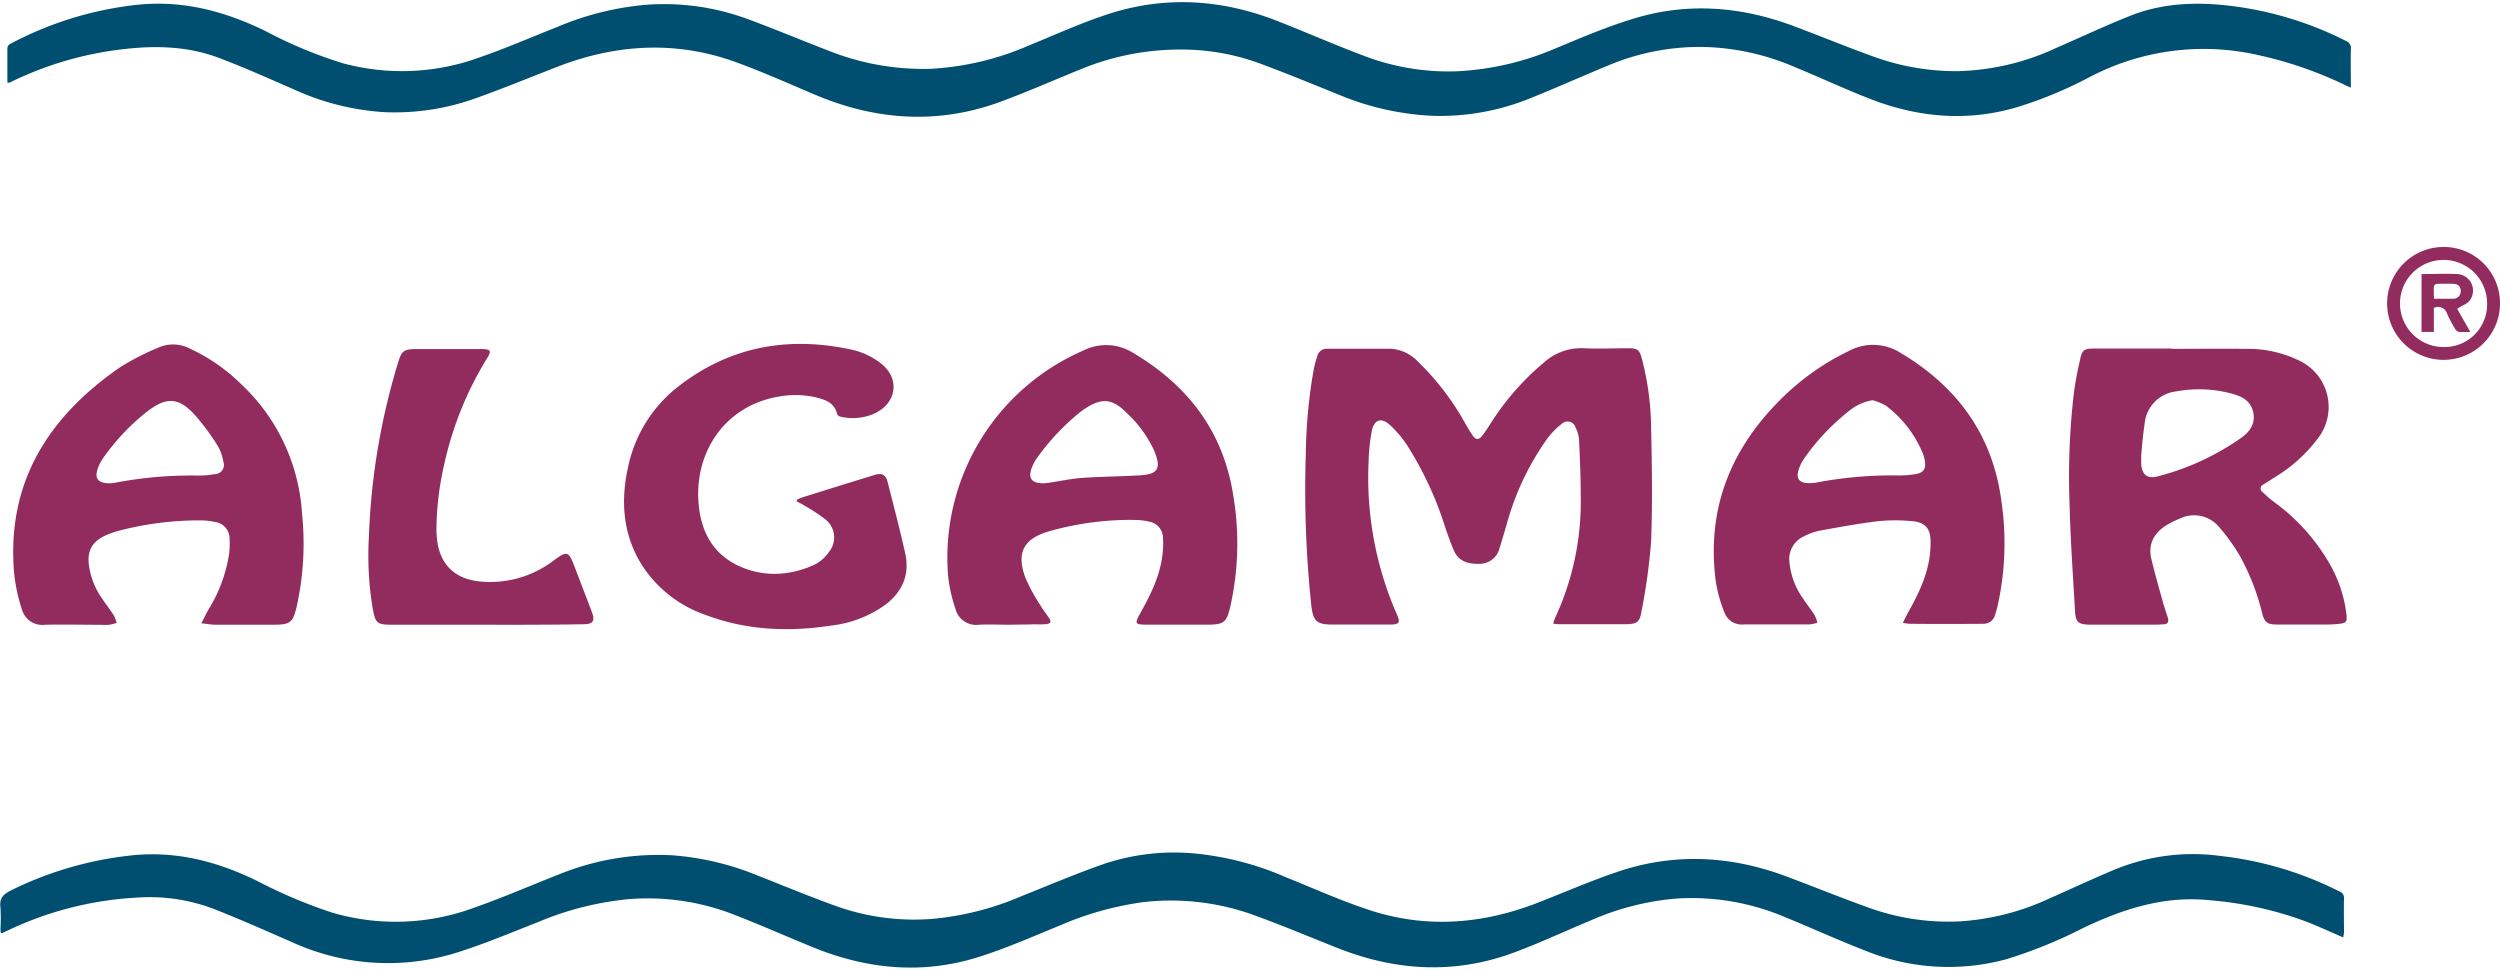 <svg id="Capa_1" data-name="Capa 1" xmlns="http://www.w3.org/2000/svg" viewBox="0 0 454 176"><defs><style>.cls-1{fill:#004f71;}.cls-2{fill:#932c5e;}</style></defs><title>Mesa de trabajo 272</title><path class="cls-1" d="M425.55,170.25c-2.28-1-4.48-2-6.72-2.88a65,65,0,0,0-17.29-3.86c-8.32-.93-15.86,1.49-23.21,5a86,86,0,0,1-14,5.69,40.06,40.06,0,0,1-25.54-1.54c-5-1.94-9.94-4.2-14.94-6.24a43.36,43.36,0,0,0-19.42-3.24,48.71,48.71,0,0,0-15.63,4c-4.8,2-9.52,4.23-14.41,6-10.41,3.72-20.8,3.11-31-.83-5.1-2-10.12-4.14-15.23-6a44.1,44.1,0,0,0-20.79-2.49,57.6,57.6,0,0,0-15,4.25c-4.88,2-9.71,4.13-14.72,5.7-10.19,3.2-20.25,2.21-30.07-1.81-4.9-2-9.75-4.16-14.7-6.06a43.13,43.13,0,0,0-18.54-2.67,55.89,55.89,0,0,0-16.6,4.17c-4.93,1.92-9.82,4-14.87,5.58a41.85,41.85,0,0,1-30-2c-4.61-2-9.22-4.07-13.91-5.9A32.47,32.47,0,0,0,25,163,62.11,62.11,0,0,0,1.15,169.1l-.71.33a1,1,0,0,1-.28,0,6.33,6.33,0,0,1-.08-.72,31.16,31.16,0,0,0,0-3.93c-.22-1.66.51-2.37,1.91-3.08a64.51,64.51,0,0,1,20.86-6.24c8.48-1.13,16.24.81,23.76,4.47a91,91,0,0,0,13.73,5.81,41,41,0,0,0,25.78-.91c5.24-1.83,10.35-4.07,15.52-6.09a47.72,47.72,0,0,1,20.58-3.41A50.76,50.76,0,0,1,137.6,159c4.81,1.89,9.58,3.88,14.44,5.62a42.11,42.11,0,0,0,17.13,2.26,52.94,52.94,0,0,0,16.39-4.16c5-2,9.92-4.08,15-5.86a40.27,40.27,0,0,1,16.3-1.88,54.5,54.5,0,0,1,16.83,4.4c5,2,9.94,4.24,15.06,5.91,10.31,3.37,20.54,2.54,30.58-1.38,4.81-1.88,9.56-3.95,14.45-5.6,10.3-3.48,20.56-2.93,30.69.87,5.14,1.93,10.23,4,15.41,5.84a42.4,42.4,0,0,0,16,2.3,45.18,45.18,0,0,0,16.45-4.23c4-1.76,7.92-3.61,11.94-5.27a37.2,37.2,0,0,1,18.79-2.4,63.33,63.33,0,0,1,21.8,6.48,1.19,1.19,0,0,1,.81,1.24c-.05,2.1,0,4.2,0,6.3C425.61,169.71,425.57,170,425.55,170.25Z"/><path class="cls-1" d="M1.34,15c0-2.14,0-4.21,0-6.27A1,1,0,0,1,1.81,8a63.51,63.51,0,0,1,22-7c8.76-1.17,16.75.88,24.5,4.69a80.25,80.25,0,0,0,14,5.81,41.1,41.1,0,0,0,24.93-1.13c4.72-1.64,9.32-3.64,14-5.49a53.12,53.12,0,0,1,15.94-4A43.88,43.88,0,0,1,135.5,3.36c5,1.84,10,3.93,15,5.86a46.55,46.55,0,0,0,18.44,3.28A51.63,51.63,0,0,0,186.8,8.28c4.66-1.9,9.28-4,14-5.57C211.49-.89,222.06-.17,232.45,4c5.2,2.06,10.33,4.3,15.56,6.26a43.1,43.1,0,0,0,16.48,2.69,51.84,51.84,0,0,0,17.62-4C286.79,7,291.43,5,296.22,3.52,306.14.37,316,1.1,325.69,4.72c5,1.87,9.92,3.91,14.94,5.7a43.71,43.71,0,0,0,15,2.5,44.85,44.85,0,0,0,17.83-4.24c4.61-2,9.18-4.16,13.88-6C392.9.59,398.65.35,404.53,1A63.18,63.18,0,0,1,426,7.42a1.41,1.41,0,0,1,.92,1.5c-.06,2.26,0,4.53,0,7-.41-.18-.72-.3-1-.45A71.57,71.57,0,0,0,410.08,10a44.56,44.56,0,0,0-30.61,4,75.48,75.48,0,0,1-13.22,5.48c-9,2.65-17.91,1.87-26.58-1.5-4.72-1.83-9.33-4-14-5.91a44.35,44.35,0,0,0-15.82-3.53,42.75,42.75,0,0,0-17.37,3.17c-4.85,2-9.62,4.13-14.47,6.09a43.56,43.56,0,0,1-17.66,3.24,50.1,50.1,0,0,1-17.26-3.86c-4.92-2-9.82-4-14.78-5.83A41.35,41.35,0,0,0,213.93,9a47.24,47.24,0,0,0-17.7,3.59c-4.95,2-9.82,4.16-14.84,6-11.3,4.06-22.45,3.24-33.43-1.41-4.85-2.05-9.66-4.22-14.62-6-10.7-3.8-21.37-3.17-31.89.86-5,1.93-10,4-15.11,5.82a43.39,43.39,0,0,1-16.51,2.51,46.31,46.31,0,0,1-16.65-4.22c-4.47-1.94-8.92-3.94-13.48-5.66-5.34-2-10.91-2.24-16.57-1.64A62.58,62.58,0,0,0,1.75,15,1.89,1.89,0,0,1,1.34,15Z"/><path class="cls-2" d="M282.06,113.25a7.35,7.35,0,0,1,.3-.94A50,50,0,0,0,287.06,90c0-3.41-.15-6.82-.31-10.22a5.89,5.89,0,0,0-.63-2.15,1.51,1.51,0,0,0-2.5-.66,13.86,13.86,0,0,0-2.55,2.57A48.73,48.73,0,0,0,273.68,95c-.45,1.51-.87,3-1.36,4.52a3.71,3.71,0,0,1-3.66,2.87c-2.07.06-3.81-.44-4.68-2.51-.62-1.48-1.15-3-1.66-4.52A62.45,62.45,0,0,0,255.62,81a19.88,19.88,0,0,0-3.21-3.82c-1.57-1.44-2.89-1-3.3,1.12a34.17,34.17,0,0,0-.57,5.47,61.81,61.81,0,0,0,5.14,27.82c.68,1.49.42,1.83-1.27,1.83H242c-2.85,0-3.53-.59-3.86-3.42a199.18,199.18,0,0,1-1-27.72,93.38,93.38,0,0,1,1.43-15.17,21.3,21.3,0,0,1,.66-2.47A1.76,1.76,0,0,1,241,63.33c3.81,0,7.62,0,11.42,0a7.38,7.38,0,0,1,5,2.26,48.06,48.06,0,0,1,8.66,11.28c.44.77.88,1.54,1.39,2.26s1.05.85,1.7,0,1.14-1.61,1.66-2.44a47.31,47.31,0,0,1,9.52-10.83,10.09,10.09,0,0,1,7.3-2.62c2.65.13,5.32,0,8,0,1.78,0,2.08.28,2.54,2a51.12,51.12,0,0,1,1.65,12.46c.16,6.89.26,13.79,0,20.66a107.94,107.94,0,0,1-1.74,12.65c-.32,2-.86,2.33-2.87,2.35-4,0-7.94,0-11.92,0A8.83,8.83,0,0,1,282.06,113.25Z"/><path class="cls-2" d="M394.37,63.35c4.53,0,9.06-.05,13.59,0a21.24,21.24,0,0,1,9.44,2.07A9.31,9.31,0,0,1,421,79.52a27.49,27.49,0,0,1-7.66,7L411,88a.76.76,0,0,0-.15,1.32,21.25,21.25,0,0,0,2,1.75,36.16,36.16,0,0,1,10.26,11.4,24.11,24.11,0,0,1,3,9.09c.15,1.41,0,1.58-1.41,1.74a17.74,17.74,0,0,1-1.86.11h-9.35c-1.72,0-2.21-.34-2.67-2a41.8,41.8,0,0,0-4-10.35A34.66,34.66,0,0,0,403,95.72a5.9,5.9,0,0,0-7.17-1.53,17.08,17.08,0,0,0-2.21,1.07c-2.38,1.42-3.6,3.46-2.93,6.27.63,2.64,1.38,5.25,2.11,7.87.26.95.61,1.87.89,2.81.2.7,0,1.16-.81,1.17-.39,0-.79.06-1.18.06H379.34c-1.91-.07-2.4-.47-2.51-2.38-.38-6.52-.83-13-1-19.56a131.18,131.18,0,0,1,.77-20c.27-2.17.73-4.33,1.2-6.47.31-1.41.76-1.72,2.21-1.73,4.79,0,9.58,0,14.38,0Zm-5.53,19.41h0c0,.49,0,1,0,1.47.13,2,1.12,2.78,3,2.28a46.57,46.57,0,0,0,15.17-7c1.54-1.09,2.61-2.57,2.18-4.62s-1.92-2.82-3.66-3.34a22.78,22.78,0,0,0-10.33-.47A6.49,6.49,0,0,0,389.46,77C389.17,78.9,389,80.84,388.84,82.76Z"/><path class="cls-2" d="M36.55,113.19c.61-1.13,1-2,1.5-2.8a27.14,27.14,0,0,0,3.56-9.83,15.51,15.51,0,0,0,.08-2.75,3,3,0,0,0-2.57-3,12.6,12.6,0,0,0-2.73-.31,57.92,57.92,0,0,0-14.8,1.88,15.11,15.11,0,0,0-2.41.85c-2.52,1.15-3.43,2.9-3,5.63a13.59,13.59,0,0,0,2.22,5.63c.74,1.12,1.57,2.18,2.3,3.31a6,6,0,0,1,.48,1.33,8.8,8.8,0,0,1-1.38.33c-.68.06-1.38,0-2.07,0-3.18,0-6.37-.08-9.55,0a3.85,3.85,0,0,1-4.21-2.83,30.81,30.81,0,0,1-1.39-6.41C1.11,87.76,8.68,75.8,21.73,66.74a47.27,47.27,0,0,1,7.06-3.63,6.59,6.59,0,0,1,5.62.16,33,33,0,0,1,9.49,6.59A35.07,35.07,0,0,1,54.84,93.18a52.72,52.72,0,0,1-.95,16.93c-.71,3-1.18,3.33-4.24,3.34-3.54,0-7.09,0-10.63,0C38.28,113.43,37.55,113.3,36.55,113.19ZM19.91,87.77a6.71,6.71,0,0,0,.91-.09A73.75,73.75,0,0,1,36,86.36a16.66,16.66,0,0,0,3-.26,1.66,1.66,0,0,0,1.56-2.24,8.36,8.36,0,0,0-1-2.86,44.08,44.08,0,0,0-4-5.45c-3.06-3.43-5.27-3.58-8.91-.76A40.41,40.41,0,0,0,18.86,83a8.41,8.41,0,0,0-1.1,2.07C17.12,86.88,17.78,87.76,19.91,87.77Z"/><path class="cls-2" d="M183.19,113.45c-1.81,0-3.62-.09-5.41,0a3.86,3.86,0,0,1-4.27-2.89,27.75,27.75,0,0,1-1.33-5.92,41,41,0,0,1,24.59-41,9.19,9.19,0,0,1,8.9.38C215.8,70,222.25,78.48,224,90.23a52.22,52.22,0,0,1-.56,19.85c-.69,3-1.18,3.36-4.22,3.36-3.61,0-7.22,0-10.83,0-2.32,0-2.4-.14-1.27-2.16,1.88-3.37,3.58-6.8,4-10.7a15.41,15.41,0,0,0,.08-2.85,3,3,0,0,0-2.54-3,11.13,11.13,0,0,0-2.43-.31,54.29,54.29,0,0,0-15.75,2.07c-4.64,1.37-5.94,3.9-4.26,8.45a33.77,33.77,0,0,0,2.77,5.07c.44.76,1,1.43,1.5,2.19s.31,1.07-.59,1.15-1.9,0-2.85.05Zm6.37-25.68c.18,0,.64-.07,1.09-.13,1.94-.29,3.88-.71,5.83-.85,3.46-.24,6.94-.27,10.41-.46s4-1.25,2.75-4.4a21.9,21.9,0,0,0-5-6.91c-2.61-2.66-4.57-2.83-7.66-.77-.3.2-.6.41-.88.63a43.08,43.08,0,0,0-7.73,8.21,8.27,8.27,0,0,0-1.05,2C186.7,86.88,187.37,87.78,189.56,87.77Z"/><path class="cls-2" d="M345.55,113.11c.33-.66.58-1.18.86-1.69,1.81-3.25,3.49-6.55,4-10.29a18,18,0,0,0,.18-2.84c0-2.3-1-3.48-3.38-3.65a31.72,31.72,0,0,0-6.09,0c-3.61.44-7.19,1.09-10.76,1.75a10.81,10.81,0,0,0-2.75,1,4.52,4.52,0,0,0-2.63,4.84,13.38,13.38,0,0,0,2.34,6.3c.7,1.07,1.5,2.07,2.2,3.15a6.76,6.76,0,0,1,.52,1.4,6.63,6.63,0,0,1-1.39.31c-2.72,0-5.45,0-8.17,0-1.25,0-2.5,0-3.74,0a3.34,3.34,0,0,1-3.56-2.11,25.37,25.37,0,0,1-1.6-5.74c-1.74-13.39,2.89-24.48,12.48-33.69a45.07,45.07,0,0,1,11.67-8.1,9.28,9.28,0,0,1,9.44.35c10.32,6.15,16.73,14.94,18.3,27a52.24,52.24,0,0,1-.76,19.17c-.11.45-.25.88-.38,1.32a2.17,2.17,0,0,1-2.16,1.69q-6.64.06-13.29,0A7.9,7.9,0,0,1,345.55,113.11Zm-5.5-40.43a9.14,9.14,0,0,0-4.33,2,40.71,40.71,0,0,0-8,8.46,7.77,7.77,0,0,0-1.12,2.28c-.45,1.5.18,2.28,1.73,2.31a6.92,6.92,0,0,0,1.47-.09,73.66,73.66,0,0,1,15-1.3,18.23,18.23,0,0,0,3.13-.25c1.39-.23,1.88-1,1.62-2.4a6.58,6.58,0,0,0-.32-1.24,20.82,20.82,0,0,0-6.74-8.78A10,10,0,0,0,340.05,72.68Z"/><path class="cls-2" d="M144.75,90.75a7.1,7.1,0,0,1,.86-.4q6.62-2.07,13.24-4.11c1.29-.4,2,0,2.32,1.21,1.1,4.32,2.23,8.64,3.21,13,.87,3.85-.48,7-3.57,9.35a20.74,20.74,0,0,1-9.71,3.78c-7.77,1.21-15.45.91-22.89-1.88a22.45,22.45,0,0,1-11.65-9.1c-3.53-5.67-3.89-11.81-2.42-18.13A24.89,24.89,0,0,1,123.42,70c9.45-7.24,20.12-9,31.57-6.43a13.22,13.22,0,0,1,4.83,2.31c3.75,2.78,3.08,7.46-1.22,9.3a9.68,9.68,0,0,1-6,.48.88.88,0,0,1-.59-.49c-.37-1.7-1.65-2.39-3.11-2.82a16.54,16.54,0,0,0-7.51-.32c-9.64,1.62-15.36,10-14.52,19.5.51,5.73,3.2,9.92,8.82,11.86a15.38,15.38,0,0,0,7.78.56A17.4,17.4,0,0,0,148,102.5a7.16,7.16,0,0,0,2.53-2.25,4.16,4.16,0,0,0-.74-6,30.66,30.66,0,0,0-3.6-2.37c-.49-.31-1-.56-1.52-.84Z"/><path class="cls-2" d="M88.1,113.45H71.26c-2.79,0-3.06-.22-3.57-2.92a58.11,58.11,0,0,1-.7-13,123.1,123.1,0,0,1,5.26-31.55c.7-2.29,1-2.58,3.48-2.59q5.81,0,11.62,0c1.8,0,2,.28,1,1.84a61.78,61.78,0,0,0-7.63,18.89,54.1,54.1,0,0,0-1.46,12,15.39,15.39,0,0,0,.26,2.84c.77,3.89,3.34,6.14,7.41,6.61a19,19,0,0,0,13.76-3.89c2.24-1.64,2.57-1.57,3.56,1l3.23,8.45c.6,1.57.27,2.19-1.4,2.23-4.3.09-8.6.08-12.89.11Z"/><path class="cls-2" d="M454,55.11a10.25,10.25,0,1,1-10.25-10.26A10.2,10.2,0,0,1,454,55.11Zm-2.34.06a7.91,7.91,0,1,0-8,7.85A7.74,7.74,0,0,0,451.66,55.17Z"/><path class="cls-2" d="M439.75,49.77c2.23,0,4.37-.11,6.49,0a3,3,0,0,1,2.31,4.73c-.47.7-1.48,1-2.33,1.58l2.39,4.19a17.84,17.84,0,0,1-2.09,0,1.15,1.15,0,0,1-.68-.56,22.88,22.88,0,0,1-1.47-2.78,1.67,1.67,0,0,0-2.38-1v4.35h-2.24ZM442,54.25c1.28,0,2.42,0,3.56,0a1.33,1.33,0,0,0,1.3-1.45c0-.84-.53-1.19-1.23-1.24a31.08,31.08,0,0,0-3.14,0A.67.67,0,0,0,442,52C441.94,52.69,442,53.44,442,54.25Z"/></svg>